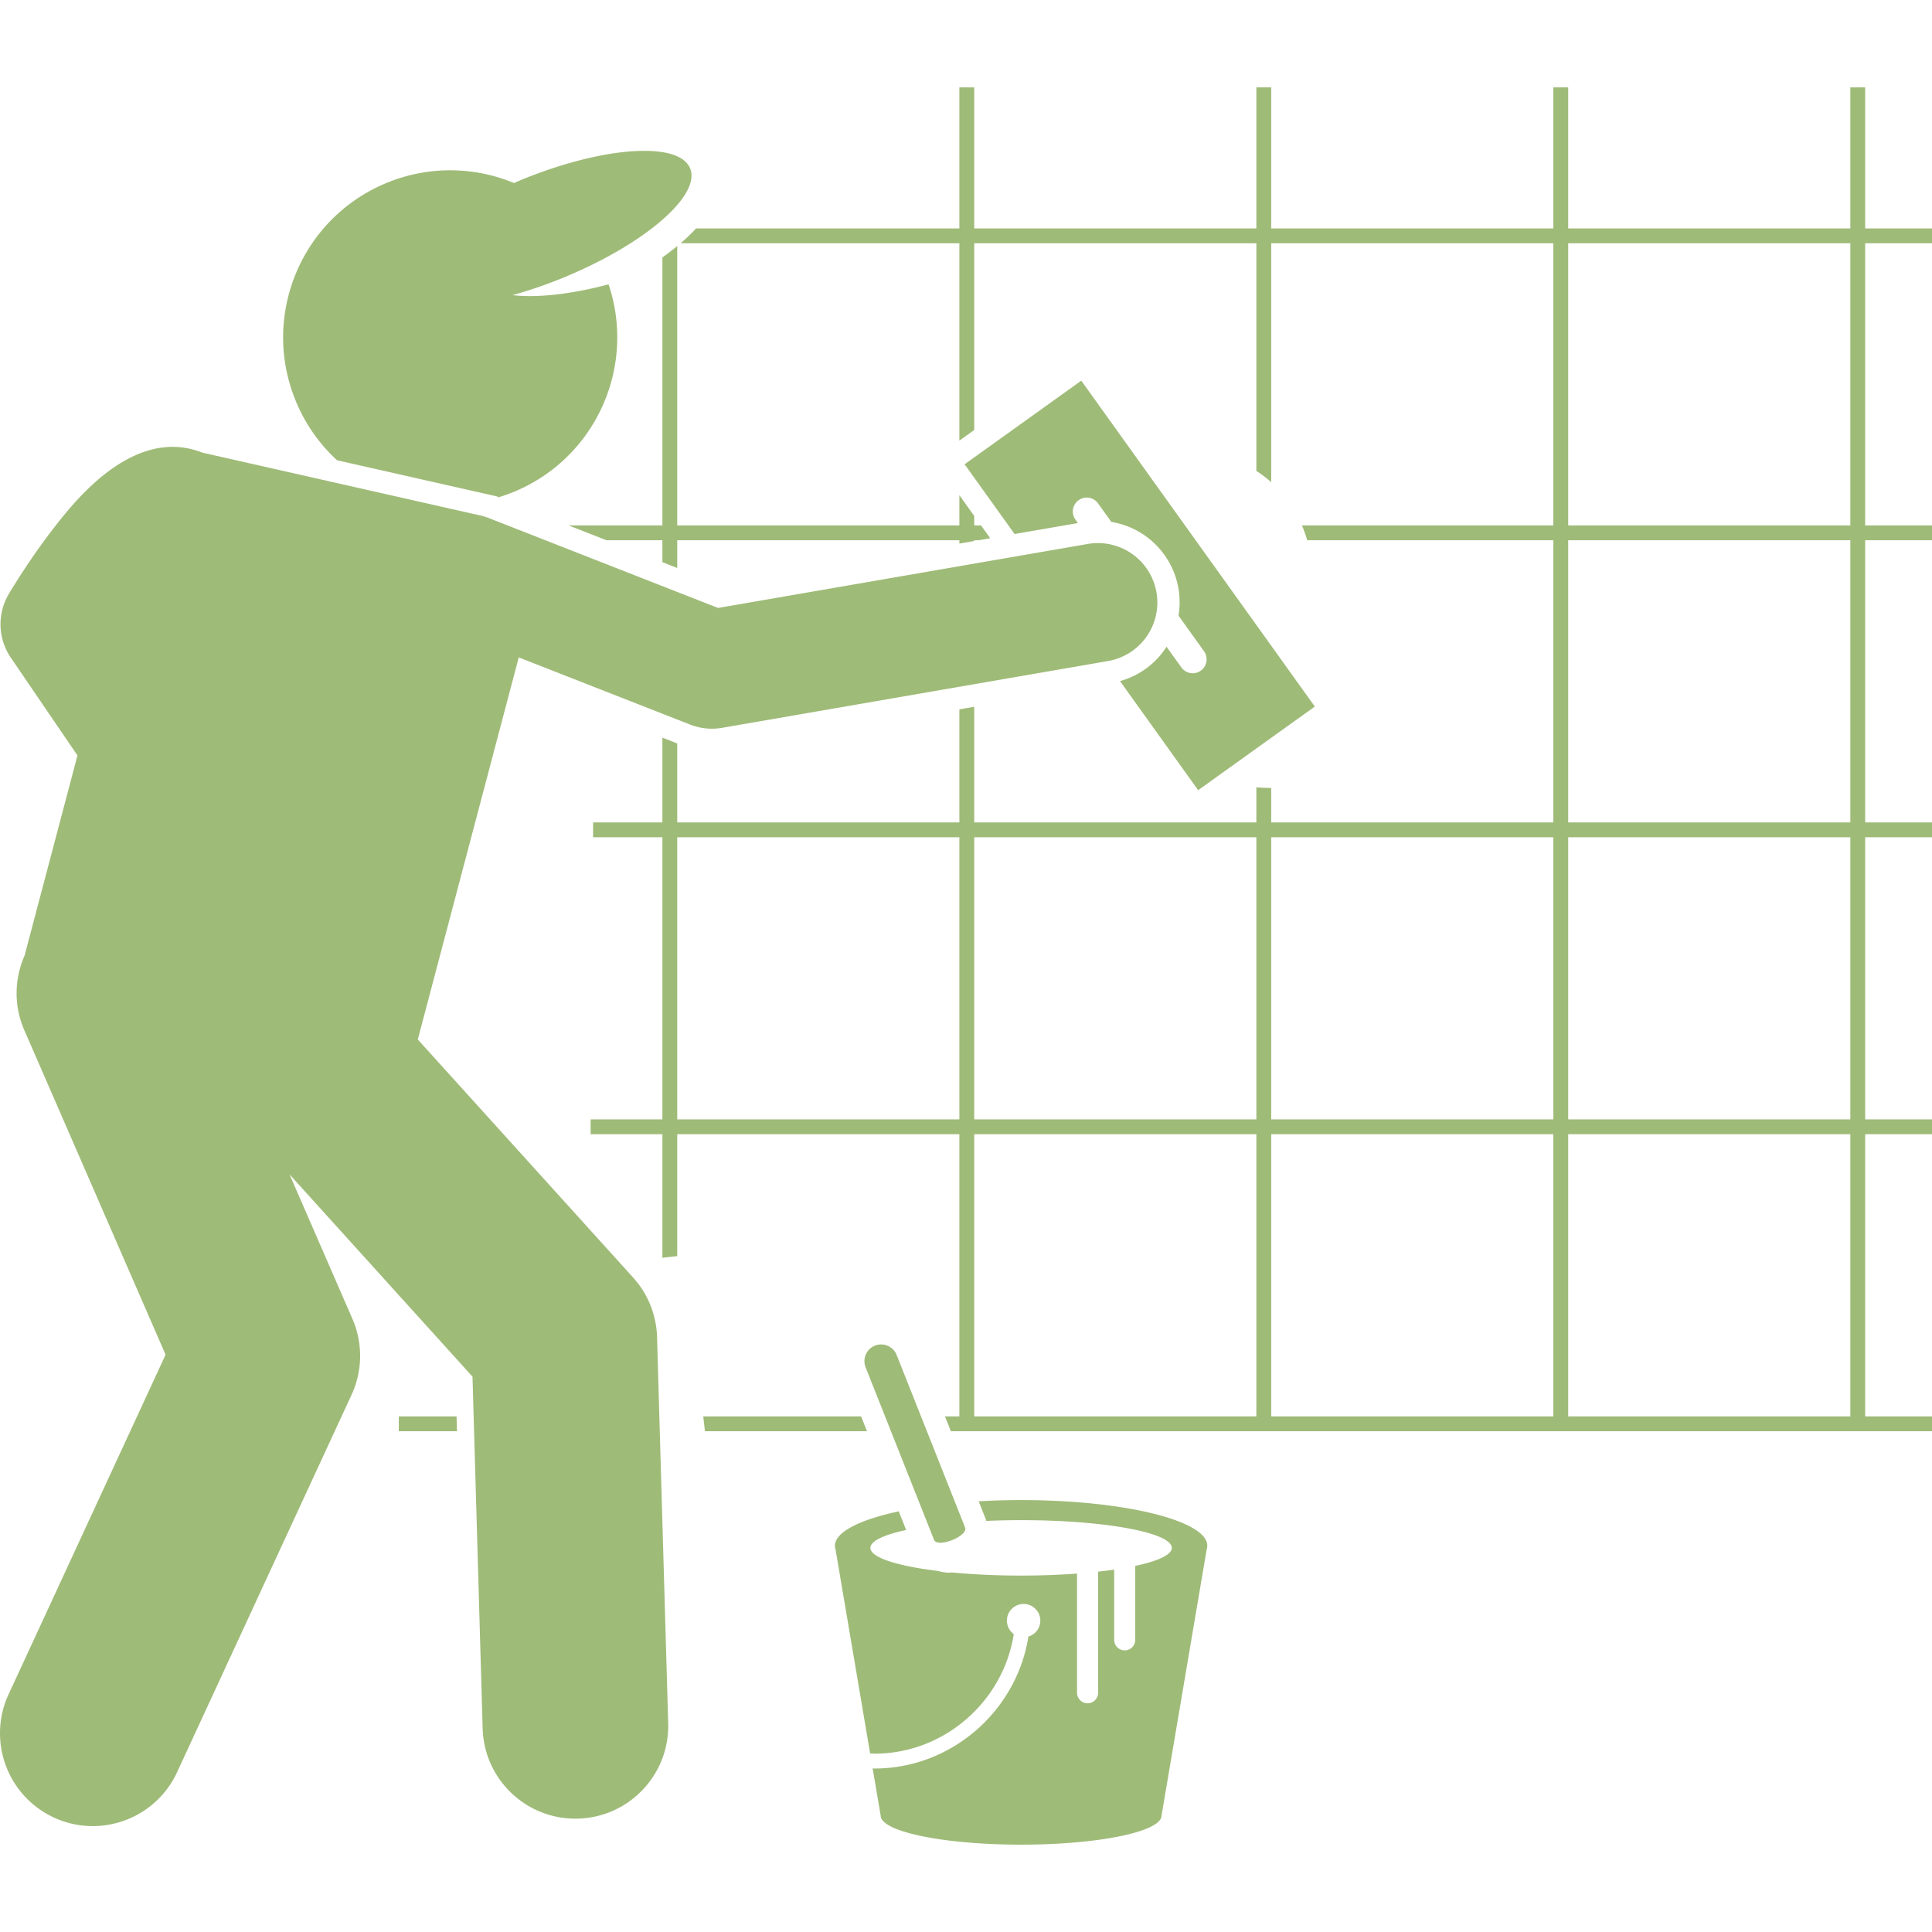 <svg xmlns="http://www.w3.org/2000/svg" xmlns:xlink="http://www.w3.org/1999/xlink" width="512" height="512" x="0" y="0" viewBox="0 0 260.215 236.683" style="enable-background:new 0 0 512 512" xml:space="preserve"><g><path d="M53.715 179v2h7.837l-.058-2zM94.945 181h21.826l-.793-2h-21.26zM251.215 0h-2v19h-38V0h-2v19h-38V0h-2v19h-38V0h-2v19H93.751a25.136 25.136 0 0 1-2.082 2h37.547v26.581l2-1.433V21h38v30.666c.69.438 1.359.944 2 1.512V21h38v38h-33.87c.045.106.095.204.138.311.226.56.414 1.124.585 1.689h33.146v38h-38v-4.636a31.928 31.928 0 0 1-2-.086V99h-38V83.427l-2 .346V99h-38V88.365l-2-.784V99h-9.333v2h9.333v38h-9.667v2h9.667v16.64l2-.227V141h38v38h-1.94l.793 2h132.147v-2h-9v-38h9v-2h-9v-38h9v-2h-9V61h9v-2h-9V21h9v-2h-9zm-42 101v38h-38v-38zm-40 0v38h-38v-38zm-78 38v-38h38v38zm40 40v-38h38v38zm40 0v-38h38v38zm78 0h-38v-38h38zm0-40h-38v-38h38zm0-40h-38V61h38zm0-40h-38V21h38z" fill="#9fbb78" opacity="1" data-original="#000000"></path><path d="M91.215 59V21.37a37.168 37.168 0 0 1-2 1.542V59H76.581l5.103 2h7.532v2.952l2 .784V61h38v.446l2-.346V61h.576l1.577-.273L132.13 59h-.915v-1.276l-2-2.791V59zM132.837 193.082c1.509-.066 3.075-.104 4.693-.104 11.211 0 20.299 1.671 20.299 3.732 0 .93-1.864 1.779-4.928 2.433v9.961c0 .779-.638 1.417-1.417 1.417s-1.417-.637-1.417-1.417v-9.462a65.21 65.21 0 0 1-2.167.273v16.315c0 .779-.638 1.417-1.417 1.417s-1.417-.637-1.417-1.417v-16.056c-2.332.172-4.871.269-7.537.269a99.53 99.53 0 0 1-9.324-.419c-.103.006-.203.029-.306.029-.528 0-1.039-.08-1.525-.225-5.506-.667-9.144-1.813-9.144-3.116 0-.919 1.817-1.76 4.816-2.41l-.995-2.508c-5.266 1.128-8.598 2.786-8.598 4.637 0 .158.032.314.08.469l4.661 27.5c.198.006.391.03.59.03 9.4 0 17.344-7.033 18.758-16.106a2.241 2.241 0 0 1-.925-1.811 2.25 2.25 0 1 1 4.5 0c0 1.017-.68 1.867-1.606 2.145-1.577 10.013-10.349 17.771-20.727 17.771-.084 0-.165-.012-.248-.013l1.077 6.352c0 2.163 8.469 3.917 18.917 3.917s18.917-1.753 18.917-3.917v-.001l6.08-35.87c.048-.155.08-.311.08-.469 0-3.399-11.227-6.154-25.076-6.154a99.43 99.43 0 0 0-5.718.163l.964 2.429c.027.071.036.144.06.216z" fill="#9fbb78" opacity="1" data-original="#000000"></path><path d="M120.768 170.734c-.456-1.15-1.771-1.718-2.921-1.262s-1.718 1.771-1.262 2.921l9.219 23.238c.456 1.15 4.639-.509 4.183-1.659zM161.375 94.66l15.715-11.262-31.455-43.893-15.715 11.262 6.731 9.392 8.528-1.476-.334-.466a1.88 1.88 0 0 1 .432-2.616 1.88 1.88 0 0 1 2.616.432l1.789 2.496a10.966 10.966 0 0 1 9.048 12.625l3.435 4.793a1.88 1.88 0 0 1-.432 2.616 1.88 1.88 0 0 1-2.616-.432l-2.003-2.795c-.082.126-.154.257-.241.38a10.915 10.915 0 0 1-6.023 4.254zM65.319 54.729l1.707.386.048.119c.695-.208 1.387-.45 2.072-.73 11.052-4.515 16.57-16.811 12.822-27.971-5.092 1.351-9.674 1.835-12.933 1.452a61.344 61.344 0 0 0 6.723-2.306c10.992-4.49 18.691-11.102 17.194-14.765C91.455 7.25 81.33 7.92 70.338 12.41c-.376.154-.738.315-1.106.474a22.42 22.42 0 0 0-17.102-.038c-11.503 4.699-17.019 17.835-12.32 29.338a22.413 22.413 0 0 0 5.581 8.038l19.472 4.404c.152.028.303.068.456.103z" fill="#9fbb78" opacity="1" data-original="#000000"></path><path d="M3.31 116.945c-1.36 3.083-1.49 6.699-.039 10.032l19.031 43.719-21.145 45.742c-2.896 6.267-.165 13.694 6.102 16.592a12.45 12.45 0 0 0 5.237 1.156c4.722 0 9.242-2.689 11.354-7.258l23.5-50.834a12.496 12.496 0 0 0 .114-10.234l-8.47-19.456 24.646 27.247 1.367 47.393c.196 6.778 5.752 12.14 12.488 12.14.122 0 .245-.002.367-.005 6.9-.199 12.334-5.955 12.135-12.855l-1.5-52a12.498 12.498 0 0 0-3.225-8.025l-29-32.059 13.597-51.461 23.091 9.05a8 8 0 0 0 4.283.435l52-9a8 8 0 0 0-2.728-15.766l-49.798 8.619L65.8 57.997a8.03 8.03 0 0 0-1.568-.438l-35.918-8.123-1.133-.256c-.044-.017-.084-.039-.129-.056-8.993-3.38-16.741 6.357-19.288 9.559-3.64 4.577-6.472 9.368-6.59 9.57a7.998 7.998 0 0 0 .284 8.565l7.261 10.65 1.715 2.515z" fill="#9fbb78" opacity="1" data-original="#000000"></path></g></svg>
